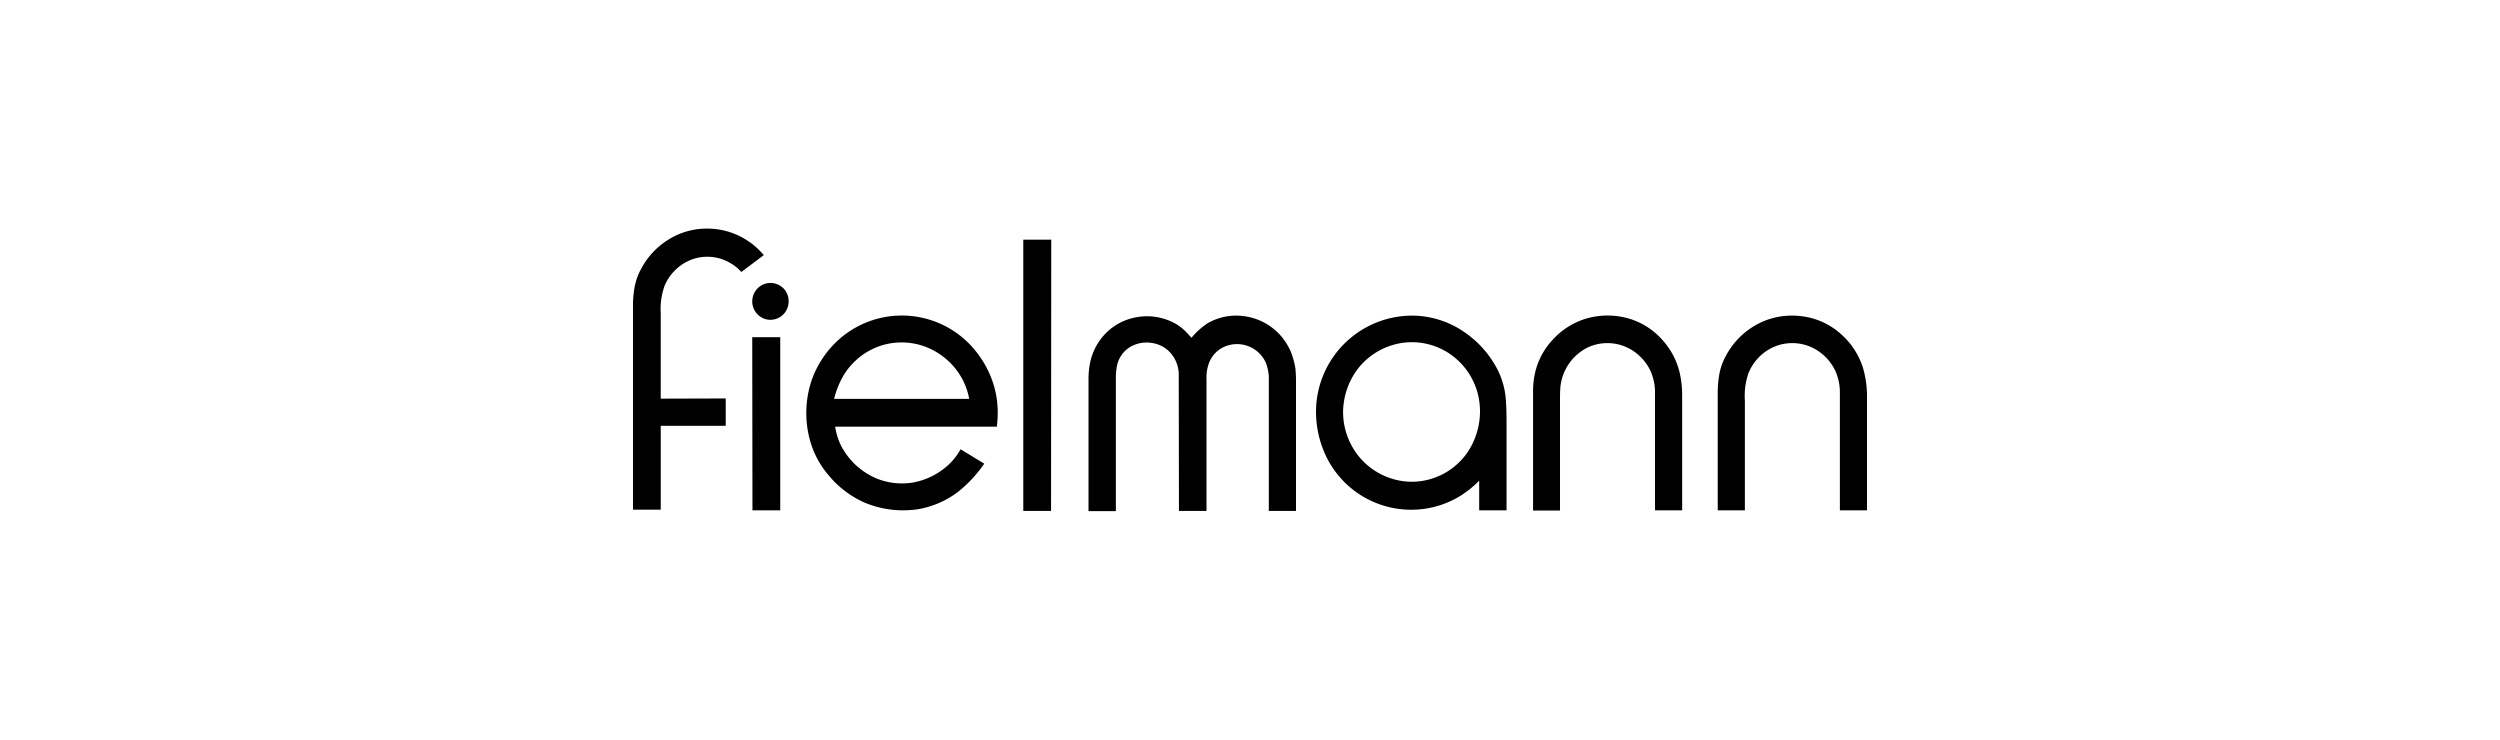 <svg xmlns="http://www.w3.org/2000/svg" viewBox="0 0 365 108"><defs><clipPath id="a"><path data-name="Rectangle 5893" transform="translate(-10913.757 6892.877)" fill="none" stroke="#707070" d="M0 0h365v108H0z"/></clipPath></defs><g transform="translate(10913.757 -6892.877)" clip-path="url(#a)"><path d="M-10817.289 6951.08v-12.459a10.131 10.131 0 0 1 .54-3.963 6.989 6.989 0 0 1 3.453-3.663 6.435 6.435 0 0 1 2.792-.63 6.516 6.516 0 0 1 3.182.811 6.364 6.364 0 0 1 1.8 1.411l3.273-2.462a10.726 10.726 0 0 0-8.255-3.874 10.507 10.507 0 0 0-4.893 1.171 11.2 11.2 0 0 0-4.774 4.744 8.906 8.906 0 0 0-.991 2.972 16.084 16.084 0 0 0-.18 2.1v30.055h4.053v-12.249h9.487v-3.993Zm13.36-8.977.03 25.28h4.057v-25.28h-4.086m1.651-7.716a2.706 2.706 0 0 0 0 4.984 2.648 2.648 0 0 0 3.213-.991 2.777 2.777 0 0 0 0-3.032 2.674 2.674 0 0 0-3.213-.961m37.92 33.086h4.053l.03-39.6h-4.083v39.6m39.06-23.238a8.827 8.827 0 0 0-1.771-2.672 8.638 8.638 0 0 0-5.284-2.552 8.292 8.292 0 0 0-5.074 1.051 10.682 10.682 0 0 0-2.372 2.132c-.3-.33-.6-.661-.9-.961a6.773 6.773 0 0 0-1.861-1.321 8.507 8.507 0 0 0-5.7-.63 8.262 8.262 0 0 0-4.083 2.282 8.564 8.564 0 0 0-2.252 4.233 11.963 11.963 0 0 0-.24 2.522v19.184h3.992v-19.215a9.943 9.943 0 0 1 .18-2.1 4.252 4.252 0 0 1 1.741-2.552 4.726 4.726 0 0 1 3.3-.691 4.474 4.474 0 0 1 3.179 2.006 4.893 4.893 0 0 1 .781 2.822l.03 19.7h4.023v-19.215a6.053 6.053 0 0 1 .3-2.192 4.18 4.18 0 0 1 2.282-2.552 4.612 4.612 0 0 1 6.035 2.222 6.3 6.3 0 0 1 .48 2.672v19.065h3.969v-18.522a19.587 19.587 0 0 0-.09-2.312 12.3 12.3 0 0 0-.661-2.4m25.34 15.282a9.9 9.9 0 0 1-7.716 3.693 10.066 10.066 0 0 1-7.716-3.723 10.326 10.326 0 0 1-2.282-6.455 10.64 10.64 0 0 1 2.312-6.515 10.142 10.142 0 0 1 5.765-3.483 9.878 9.878 0 0 1 6.665.991 10.084 10.084 0 0 1 5.074 7 10.664 10.664 0 0 1-2.1 8.5m4.443-13.39a14.644 14.644 0 0 0-4.2-4.594 13.5 13.5 0 0 0-7.566-2.582 14.049 14.049 0 0 0-14.33 13.408 15.014 15.014 0 0 0 1.051 6.185 13.772 13.772 0 0 0 12.46 8.737 13.672 13.672 0 0 0 7.386-1.921 15.412 15.412 0 0 0 2.912-2.312v4.323h3.993v-13c0-1.111-.03-2.252-.12-3.363a11.481 11.481 0 0 0-1.591-4.894m24.529-3.543a10.5 10.5 0 0 0-5.014-3.213 11.215 11.215 0 0 0-6.215.03 10.844 10.844 0 0 0-4.834 3.062 10.433 10.433 0 0 0-2.612 4.954 12.076 12.076 0 0 0-.27 2.552v17.445h3.933v-16.062c0-.51 0-1.021.03-1.531a7.137 7.137 0 0 1 .54-2.492 7.27 7.27 0 0 1 3.483-3.723 6.807 6.807 0 0 1 6.095.18 7.225 7.225 0 0 1 3.032 3.182 7.679 7.679 0 0 1 .691 3.363v17.053h3.963v-16.513a14.855 14.855 0 0 0-.42-3.813 10.823 10.823 0 0 0-2.4-4.473m29.21 3.967a10.887 10.887 0 0 0-2.972-4.684 10.455 10.455 0 0 0-6.245-2.852 10.773 10.773 0 0 0-6.035 1.111 11.2 11.2 0 0 0-4.774 4.744 8.907 8.907 0 0 0-.991 2.972 16.089 16.089 0 0 0-.18 2.1v17.441h3.963v-16.062a9.986 9.986 0 0 1 .54-3.993 7.091 7.091 0 0 1 3.513-3.723 6.807 6.807 0 0 1 6.095.18 7.225 7.225 0 0 1 3.032 3.182 7.679 7.679 0 0 1 .691 3.363v17.053h3.963v-16.513a15.036 15.036 0 0 0-.6-4.323m-150.207 4.563a12.823 12.823 0 0 1 1.471-3.573 10.071 10.071 0 0 1 4.954-4.053 9.943 9.943 0 0 1 6.785-.03 10.363 10.363 0 0 1 4.714 3.513 9.879 9.879 0 0 1 1.8 4.143Zm21.467-5.884a13.819 13.819 0 0 0-20.3-3.182 14.4 14.4 0 0 0-4.53 6.607 15.06 15.06 0 0 0-.21 8.317 13.149 13.149 0 0 0 2.762 5.283 14.254 14.254 0 0 0 5.374 4.053 14.579 14.579 0 0 0 7.6.931 13.281 13.281 0 0 0 6.125-2.7 18.955 18.955 0 0 0 3.633-3.963l-3.453-2.1a9.754 9.754 0 0 1-1.5 2.012 10.419 10.419 0 0 1-5.344 2.822 9.826 9.826 0 0 1-5.494-.6 10.4 10.4 0 0 1-5.074-4.684 9.308 9.308 0 0 1-.9-2.852h23.6a15.541 15.541 0 0 0 .06-3.543 14.222 14.222 0 0 0-2.342-6.4"/></g></svg>